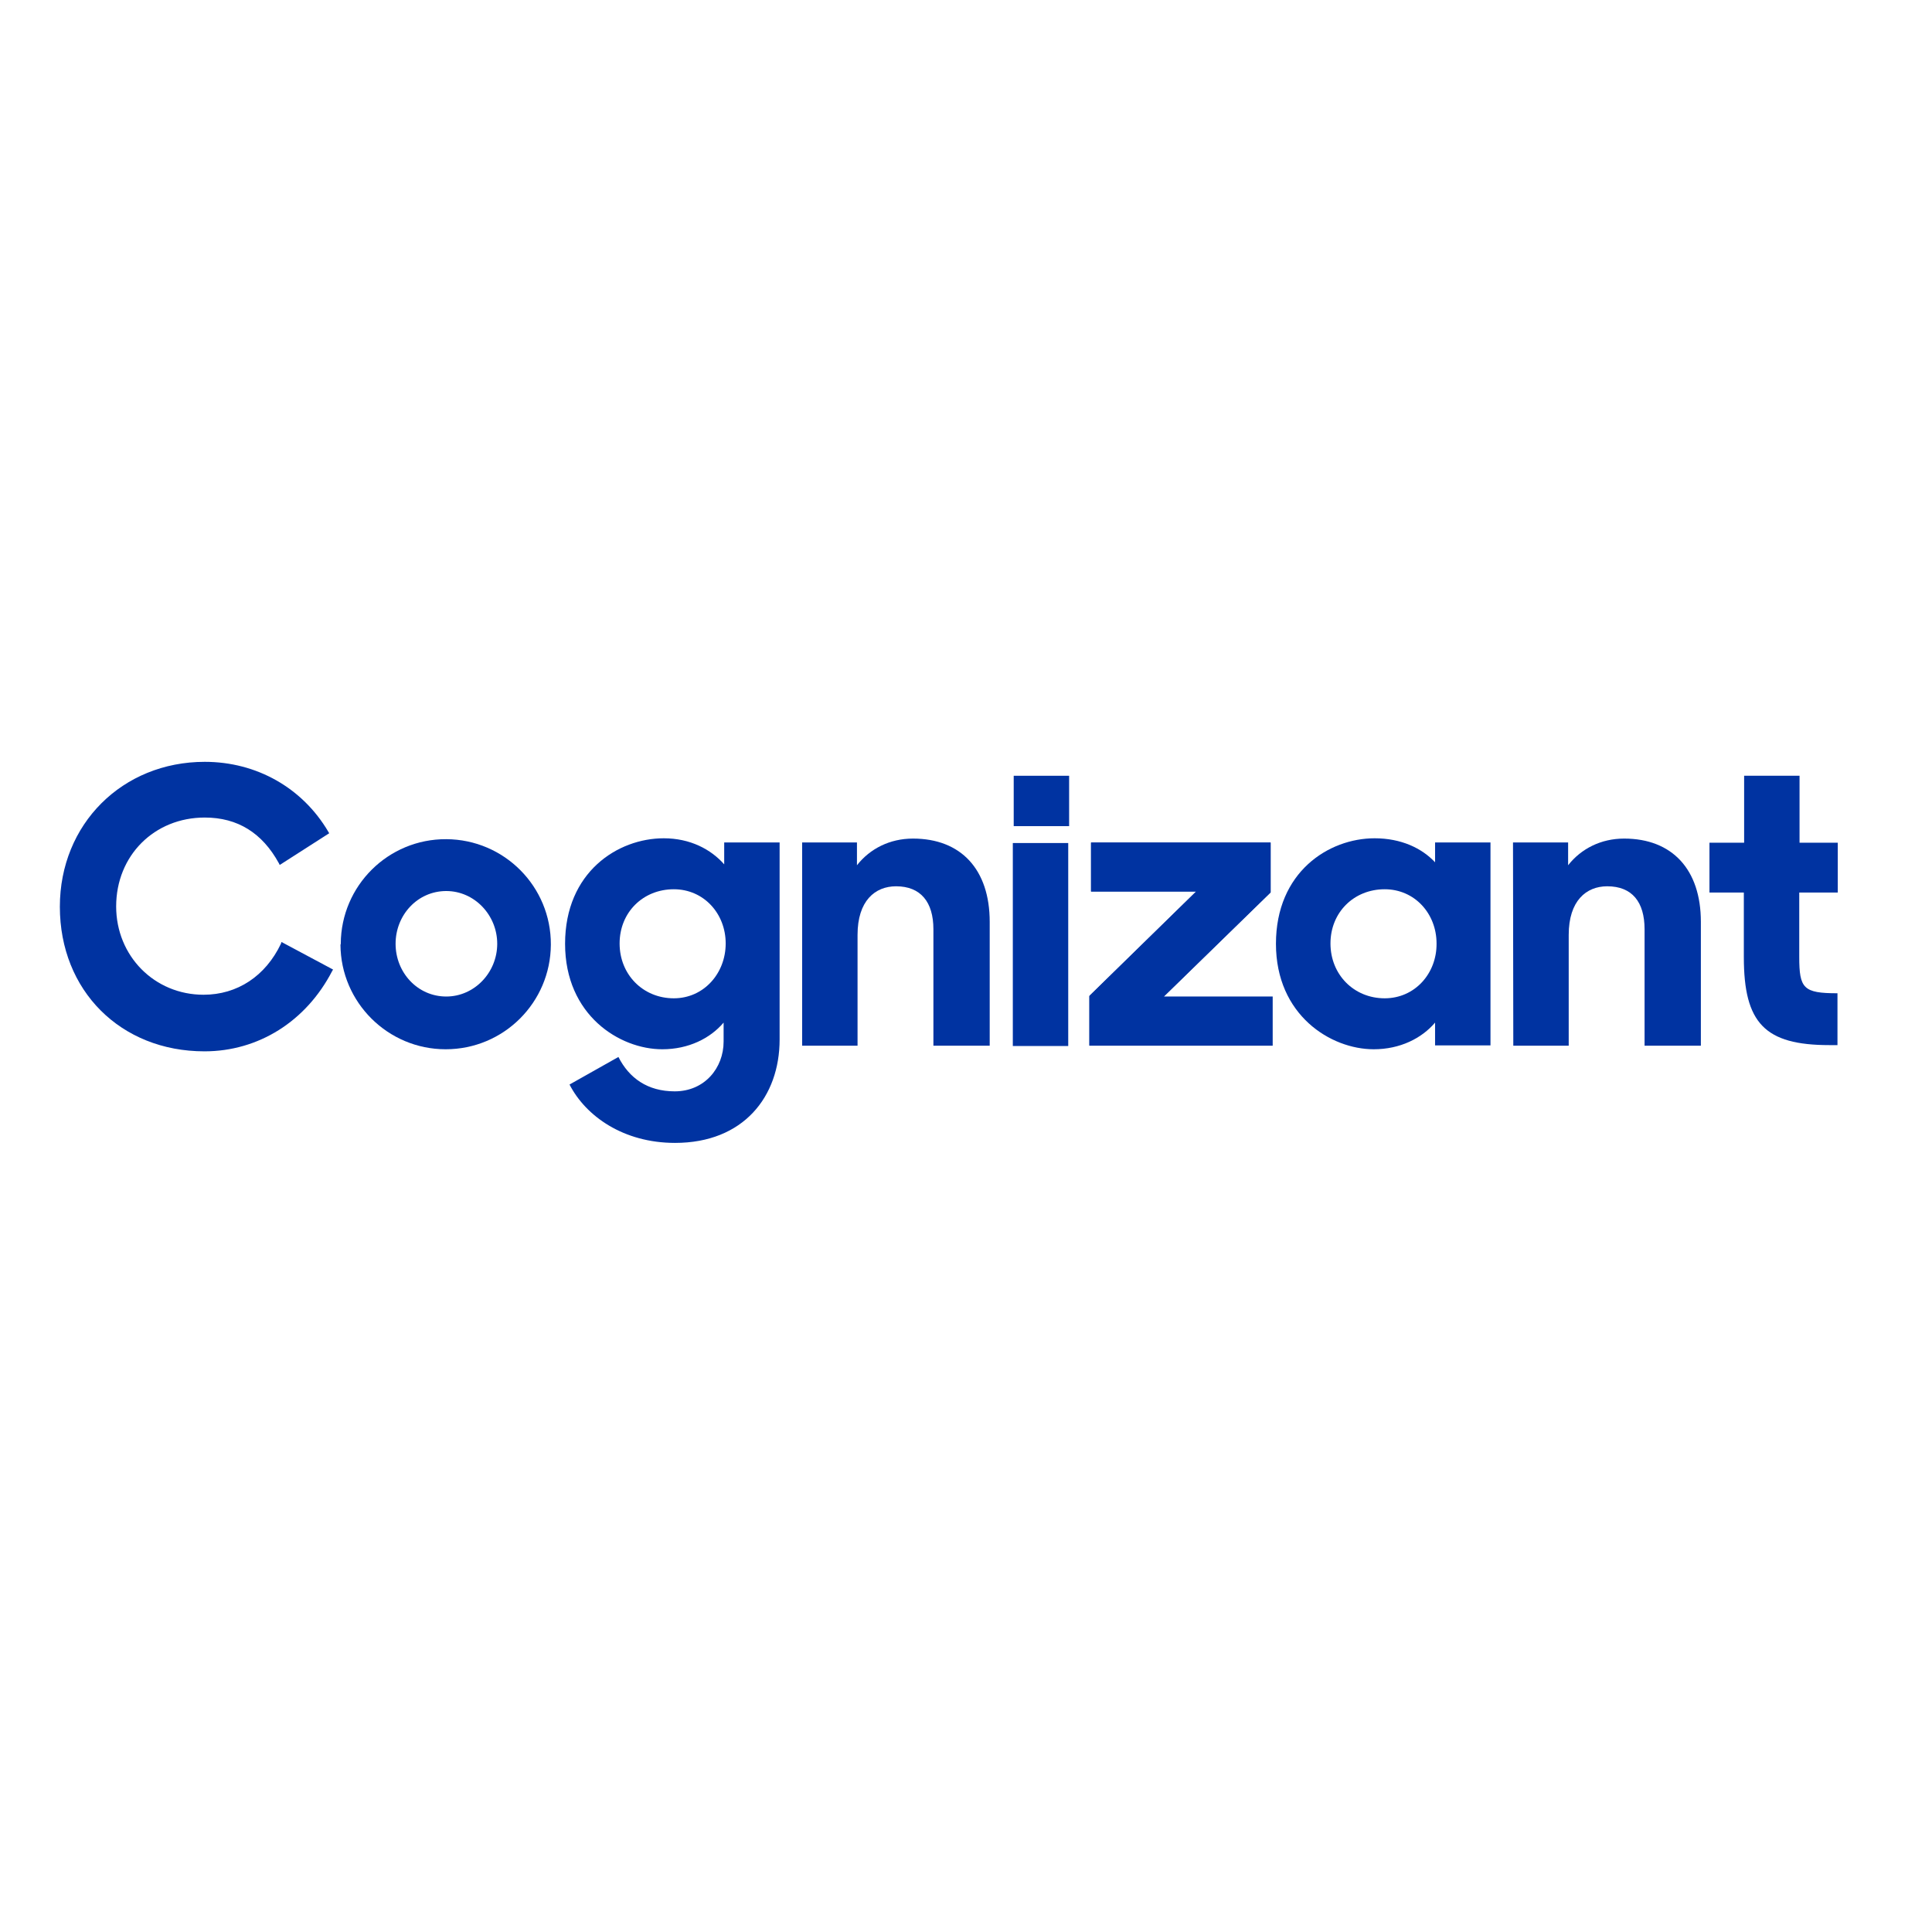 <?xml version="1.0" encoding="utf-8"?>
<!-- Generator: Adobe Illustrator 19.2.1, SVG Export Plug-In . SVG Version: 6.00 Build 0)  -->
<svg version="1.1" id="layer" xmlns="http://www.w3.org/2000/svg" xmlns:xlink="http://www.w3.org/1999/xlink" x="0px" y="0px"
	 viewBox="0 0 652 652" style="enable-background:new 0 0 652 652;" xml:space="preserve">
<style type="text/css">
	.st0{fill:#0033A1;}
</style>
<path class="st0" d="M367.7,336.1l36-35.2h-35.5v-16.5h60.6v16.8l-36,35.1h36.7v16.6h-61.9V336.1z"/>
<rect x="342.1" y="261.8" class="st0" width="18.7" height="17"/>
<rect x="341.8" y="284.5" class="st0" width="18.7" height="68.5"/>
<path class="st0" d="M115,318.5c0.1-19.6,16-35.4,35.6-35.3c19.6,0.1,35.4,16,35.3,35.6c-0.1,19.5-15.9,35.3-35.5,35.3
	c-19.5,0-35.4-15.8-35.5-35.3C115,318.7,115,318.6,115,318.5z M167.8,318.5c0-9.7-7.7-17.8-17.2-17.8c-9.7,0-17.1,8.1-17.1,17.8
	s7.4,17.8,17.1,17.8C160.1,336.3,167.8,328.2,167.8,318.5L167.8,318.5z"/>
<path class="st0" d="M270.6,284.3h18.6v7.7c4.4-5.6,11.1-9,18.9-9c16.2,0,25.9,10.4,25.9,28.1v41.8h-19v-39.3
	c0-9.2-4.3-14.5-12.6-14.5c-7.1,0-13,4.9-13,16.4v37.4h-18.7V284.3z"/>
<path class="st0" d="M430.6,318.5c0-24.2,17.8-35.6,33.3-35.6c8.9,0,15.9,3.3,20.4,8.1v-6.7H503v68.5h-18.7v-7.7
	c-4.5,5.3-11.8,9-20.7,9C449.1,354.1,430.6,342.6,430.6,318.5z M484.8,318.4c0-10.1-7.4-18.3-17.5-18.3c-10.4,0-18.3,7.8-18.3,18.3
	s7.9,18.5,18.3,18.5C477.5,336.9,484.9,328.5,484.8,318.4L484.8,318.4z"/>
<path class="st0" d="M510.6,284.3h18.6v7.7c4.4-5.6,11.1-9,18.9-9c16.2,0,25.9,10.4,25.9,28.1v41.8h-19v-39.3
	c0-9.2-4.2-14.5-12.6-14.5c-7.1,0-13,4.9-13,16.4v37.4h-18.7L510.6,284.3z"/>
<path class="st0" d="M367.7,352.7v-16.7l36-35.2h-35.5v-16.5h60.6v16.8l-36,35.1"/>
<path class="st0" d="M95,317.9l-0.2,0.6c-5.2,10.9-14.7,17.2-26.1,17.2c-16.6,0-29.5-13.1-29.5-29.8c0-17.2,12.9-30,29.9-30
	c11.1,0,19.4,5.2,25,15.4l0.3,0.6l16.7-10.7l-0.3-0.5c-8.7-14.8-24.2-23.6-41.7-23.6c-27.8,0-48.9,21-48.9,48.9
	c0,28.3,20.5,48.8,48.8,48.8c18.2,0,34.3-10.1,43.1-27.1l0.3-0.5L95,317.9z"/>
<path class="st0" d="M190.7,318.5c0-24.2,17.8-35.6,33.3-35.6c8.9,0,15.9,3.7,20.4,8.8v-7.4h18.7v66.5c0,19.3-12.2,34.9-35.3,34.9
	c-17.4,0-30.1-9-35.6-19.7l16.5-9.3c3.6,7.1,9.8,11.6,19,11.6c10.1,0,16.5-7.9,16.5-16.8v-6.4c-4.5,5.3-11.8,9-20.7,9
	C209.1,354.1,190.7,342.6,190.7,318.5z M244.9,318.4c0-10.1-7.4-18.3-17.5-18.3c-10.4,0-18.3,7.8-18.3,18.3s7.9,18.5,18.3,18.5
	C237.5,336.9,244.9,328.5,244.9,318.4L244.9,318.4z"/>
<path class="st0" d="M620.2,301.2v-16.8h-12.9v-22.6h-18.7v22.6h-11.7v16.8h11.6V323c0,22.3,7.1,29.7,28.9,29.7h2.7v-17.5
	c-11.5,0-12.9-1.6-12.9-12.3v-21.7H620.2z"/>
</svg>

